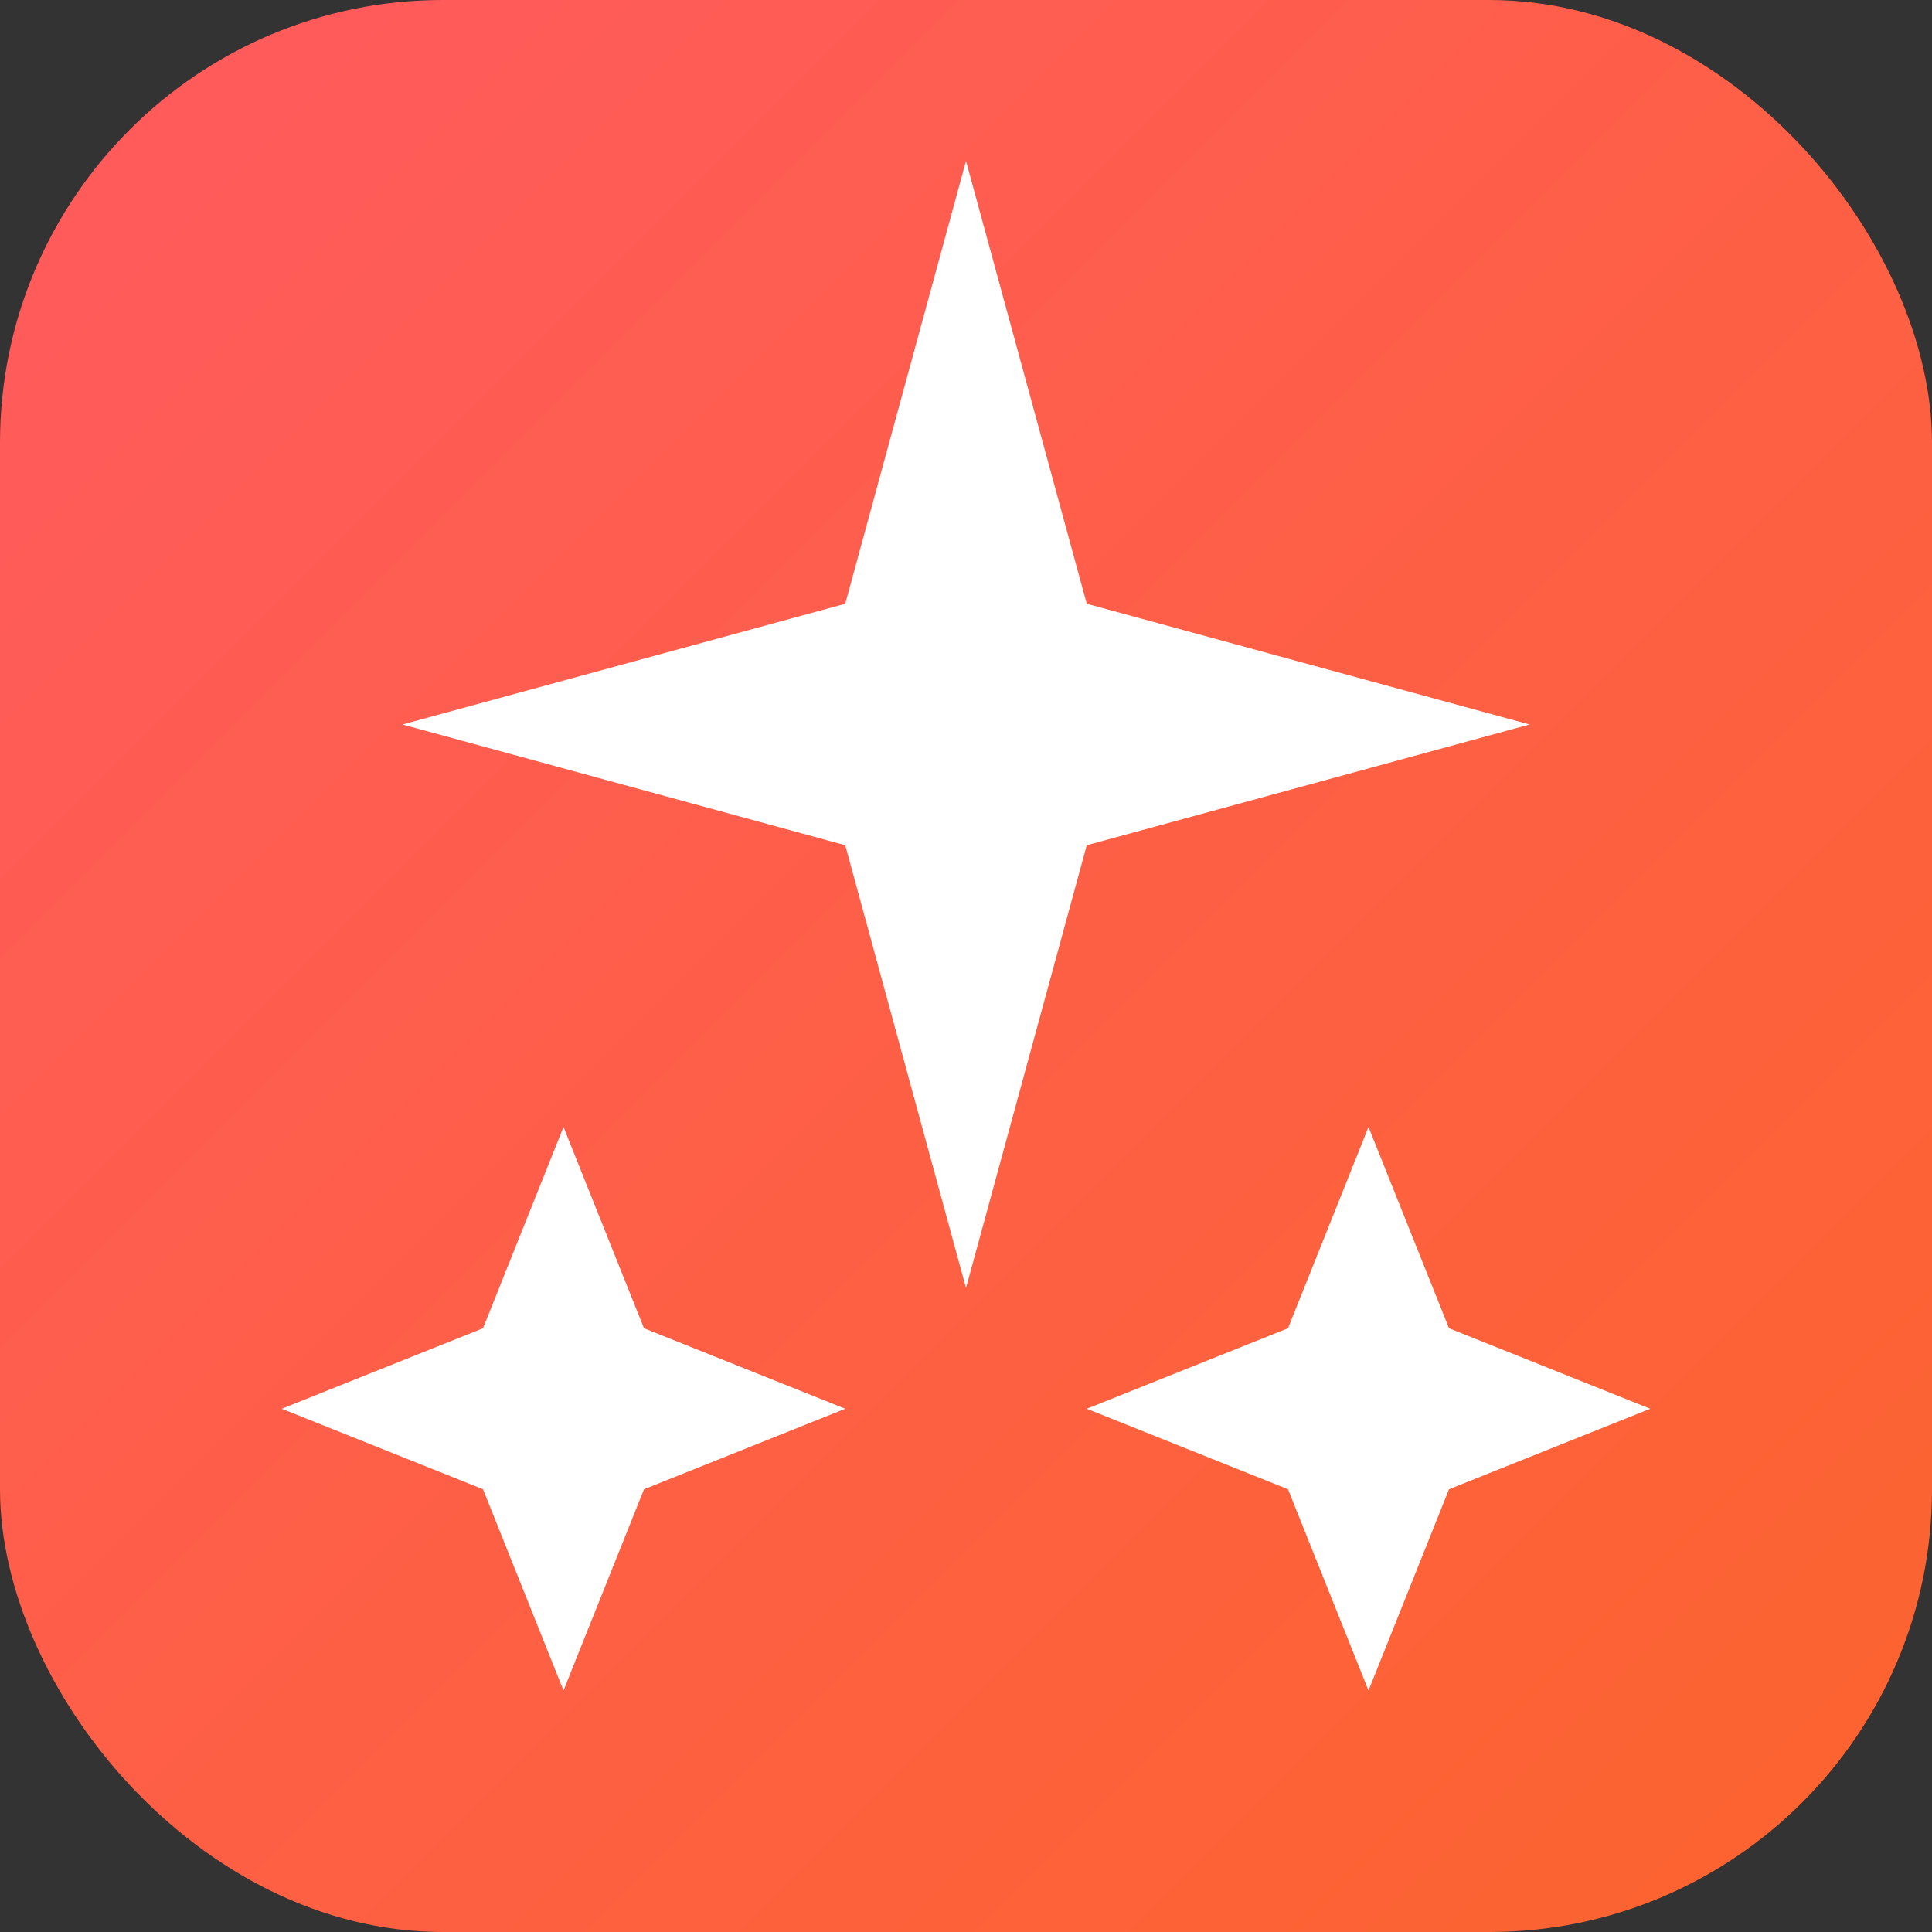 <svg width="32" height="32" viewBox="0 0 24 24" fill="none" xmlns="http://www.w3.org/2000/svg">
  <rect x="0" y="0" width="24" height="24" fill="#333333" stroke="none"/>
  <defs>
    <linearGradient id="gradient" x1="0%" y1="0%" x2="100%" y2="100%">
      <stop offset="0%" style="stop-color:#FF5A5F;stop-opacity:1" />
      <stop offset="100%" style="stop-color:#FC642D;stop-opacity:1" />
    </linearGradient>
  </defs>
  <rect width="24" height="24" rx="5.5" fill="url(#gradient)"/>
  <path d="M12 2L13.5 7.5L19 9L13.5 10.5L12 16L10.5 10.5L5 9L10.5 7.5L12 2Z" fill="white"/>
  <path d="M7 14L8 16.5L10.5 17.5L8 18.5L7 21L6 18.5L3.5 17.5L6 16.5L7 14Z" fill="white"/>
  <path d="M17 14L18 16.5L20.5 17.5L18 18.5L17 21L16 18.5L13.5 17.5L16 16.5L17 14Z" fill="white"/>
</svg>
